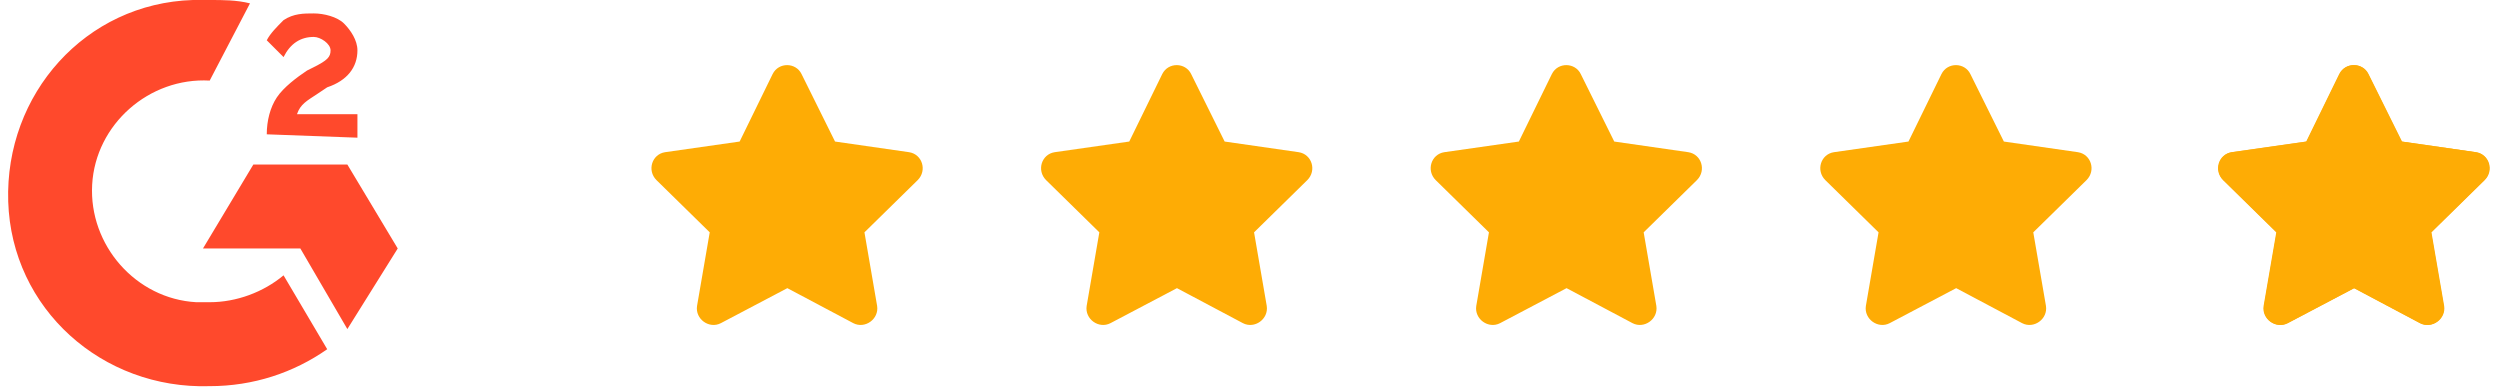 <svg width="154" height="24" viewBox="0 0 154 24" fill="none" xmlns="http://www.w3.org/2000/svg">
<path d="M12.917 0C13.744 0 14.572 -1.3384e-06 15.399 0.207L12.917 4.964C9.194 4.757 5.884 7.653 5.677 11.376C5.47 15.1 8.366 18.409 12.089 18.616H12.917C14.572 18.616 16.226 17.995 17.467 16.961L20.156 21.512C18.088 22.959 15.606 23.787 12.917 23.787C6.298 23.994 0.713 19.029 0.506 12.411C0.299 5.792 5.264 0.207 11.883 0H12.917ZM21.397 10.135L24.5 15.306L21.397 20.271L18.502 15.306H12.503L15.606 10.135H21.397ZM16.433 8.274C16.433 7.446 16.64 6.619 17.054 5.998C17.467 5.378 18.295 4.757 18.915 4.344L19.329 4.137C20.156 3.723 20.363 3.516 20.363 3.103C20.363 2.689 19.743 2.275 19.329 2.275C18.502 2.275 17.881 2.689 17.467 3.516L16.433 2.482C16.64 2.068 17.054 1.655 17.467 1.241C18.088 0.827 18.708 0.827 19.329 0.827C19.95 0.827 20.777 1.034 21.191 1.448C21.604 1.862 22.018 2.482 22.018 3.103C22.018 4.137 21.397 4.964 20.156 5.378L19.536 5.792C18.915 6.205 18.502 6.412 18.295 7.033H22.018V8.481L16.433 8.274Z" fill="#FF492C"/>
<path d="M47.594 4.562L45.562 8.719L40.969 9.375C40.156 9.5 39.844 10.5 40.438 11.094L43.719 14.312L42.938 18.844C42.812 19.656 43.688 20.281 44.406 19.906L48.5 17.75L52.562 19.906C53.281 20.281 54.156 19.656 54.031 18.844L53.25 14.312L56.531 11.094C57.125 10.5 56.812 9.5 56 9.375L51.438 8.719L49.375 4.562C49.031 3.844 47.969 3.812 47.594 4.562Z" fill="#FEAC05"/>
<path d="M71.594 4.562L69.562 8.719L64.969 9.375C64.156 9.5 63.844 10.5 64.438 11.094L67.719 14.312L66.938 18.844C66.812 19.656 67.688 20.281 68.406 19.906L72.5 17.75L76.562 19.906C77.281 20.281 78.156 19.656 78.031 18.844L77.25 14.312L80.531 11.094C81.125 10.5 80.812 9.5 80 9.375L75.438 8.719L73.375 4.562C73.031 3.844 71.969 3.812 71.594 4.562Z" fill="#FEAC05"/>
<path d="M95.594 4.562L93.562 8.719L88.969 9.375C88.156 9.5 87.844 10.5 88.438 11.094L91.719 14.312L90.938 18.844C90.812 19.656 91.688 20.281 92.406 19.906L96.5 17.75L100.562 19.906C101.281 20.281 102.156 19.656 102.031 18.844L101.25 14.312L104.531 11.094C105.125 10.5 104.812 9.5 104 9.375L99.438 8.719L97.375 4.562C97.031 3.844 95.969 3.812 95.594 4.562Z" fill="#FEAC05"/>
<path d="M119.594 4.562L117.562 8.719L112.969 9.375C112.156 9.5 111.844 10.5 112.438 11.094L115.719 14.312L114.938 18.844C114.812 19.656 115.688 20.281 116.406 19.906L120.5 17.75L124.562 19.906C125.281 20.281 126.156 19.656 126.031 18.844L125.25 14.312L128.531 11.094C129.125 10.5 128.812 9.5 128 9.375L123.438 8.719L121.375 4.562C121.031 3.844 119.969 3.812 119.594 4.562Z" fill="#FEAC05"/>
<g mask="url(#mask0_2185_20567)">
<path d="M144.122 4.562L142.091 8.719L137.497 9.375C136.685 9.5 136.372 10.5 136.966 11.094L140.247 14.312L139.466 18.844C139.341 19.656 140.216 20.281 140.935 19.906L145.028 17.75L149.091 19.906C149.81 20.281 150.685 19.656 150.56 18.844L149.778 14.312L153.06 11.094C153.653 10.5 153.341 9.5 152.528 9.375L147.966 8.719L145.903 4.562C145.56 3.844 144.497 3.812 144.122 4.562Z" fill="#FEAC05"/>
</g>
<path d="M152.5 9.375L147.938 8.719L145.875 4.562C145.531 3.844 144.469 3.812 144.094 4.562L142.062 8.719L137.469 9.375C136.656 9.5 136.344 10.5 136.938 11.094L140.219 14.312L139.438 18.844C139.312 19.656 140.188 20.281 140.906 19.906L145 17.75L149.062 19.906C149.781 20.281 150.656 19.656 150.531 18.844L149.75 14.312L153.031 11.094C153.625 10.5 153.312 9.5 152.5 9.375ZM148.125 13.781L148.875 18.094L145 16.062L141.094 18.094L141.844 13.781L138.688 10.719L143.031 10.094L145 6.156L146.938 10.094L151.281 10.719L148.125 13.781Z" fill="#FEAC05"/>
</svg>
